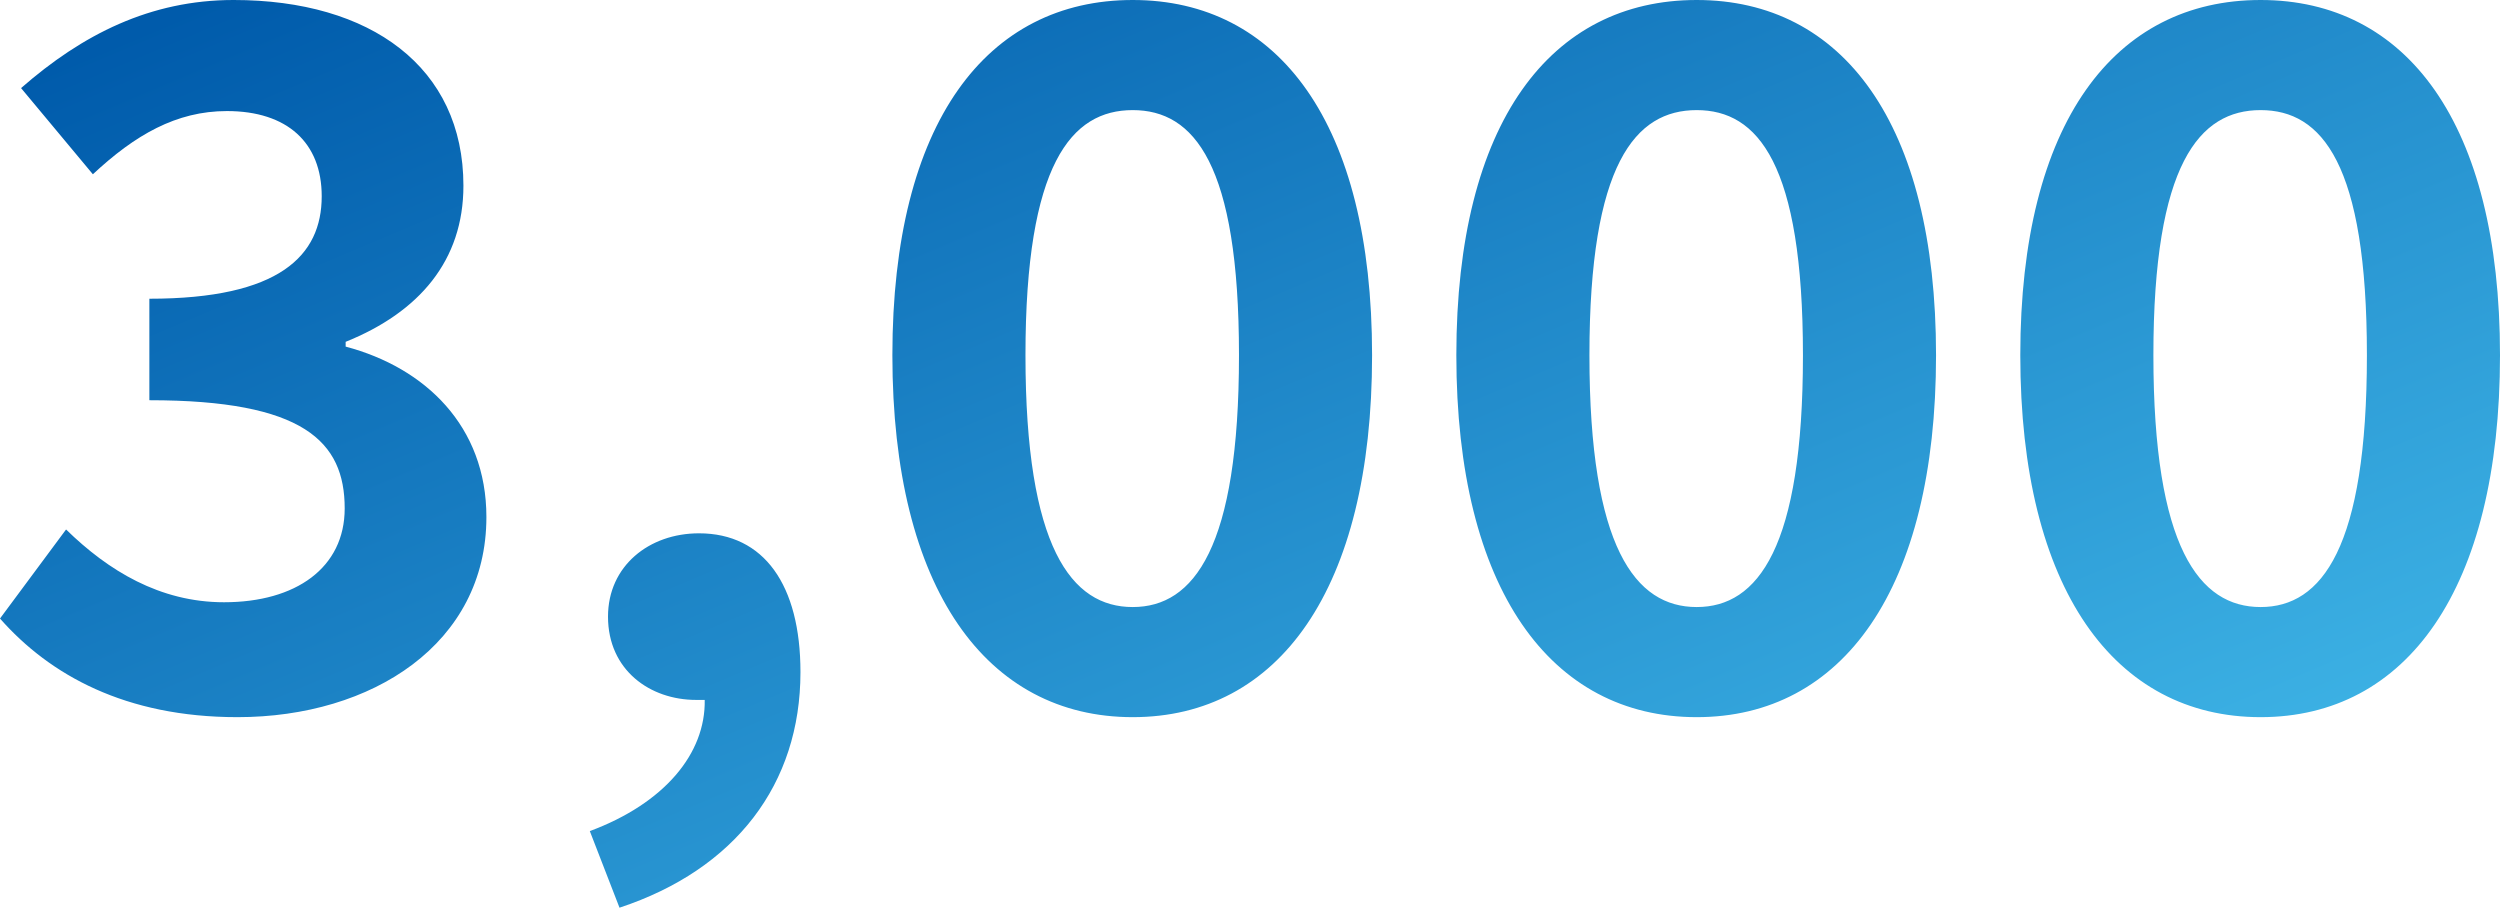 <svg xmlns="http://www.w3.org/2000/svg" xmlns:xlink="http://www.w3.org/1999/xlink" width="156.66" height="56.88" viewBox="0 0 156.66 56.88"><defs><linearGradient id="a" x1="0.088" x2="1" y2="0.78" gradientUnits="objectBoundingBox"><stop offset="0" stop-color="#005bab"/><stop offset="1" stop-color="#3eb4e6"/></linearGradient></defs><path d="M-63.99.84c8.46,0,15.6-4.62,15.6-12.54,0-5.7-3.84-9.36-8.82-10.68v-.3c4.62-1.86,7.38-5.1,7.38-9.78,0-7.44-5.82-11.64-14.4-11.64-5.22,0-9.48,2.16-13.32,5.52l4.5,5.4c2.64-2.46,5.22-3.96,8.4-3.96,3.78,0,5.94,1.98,5.94,5.34,0,3.72-2.64,6.42-10.8,6.42v6.36c9.66,0,12.24,2.58,12.24,6.78,0,3.72-3.06,5.88-7.56,5.88-4.02,0-7.26-1.98-9.9-4.56l-4.14,5.58C-75.75-1.8-71.01.84-63.99.84Zm23.94,11.94c7.26-2.4,11.34-7.74,11.34-14.76,0-5.46-2.28-8.7-6.36-8.7-3.12,0-5.7,2.04-5.7,5.22,0,3.36,2.64,5.22,5.52,5.22h.54c.06,3.36-2.52,6.48-7.2,8.22ZM-7.89.84c9.12,0,15-7.98,15-22.68,0-14.58-5.88-22.26-15-22.26s-15.06,7.62-15.06,22.26C-22.95-7.14-17.01.84-7.89.84Zm0-6.9c-3.84,0-6.72-3.72-6.72-15.78,0-12,2.88-15.36,6.72-15.36s6.66,3.36,6.66,15.36C-1.23-9.78-4.05-6.06-7.89-6.06ZM27.45.84c9.12,0,15-7.98,15-22.68,0-14.58-5.88-22.26-15-22.26S12.39-36.48,12.39-21.84C12.39-7.14,18.33.84,27.45.84Zm0-6.9c-3.84,0-6.72-3.72-6.72-15.78,0-12,2.88-15.36,6.72-15.36s6.66,3.36,6.66,15.36C34.11-9.78,31.29-6.06,27.45-6.06ZM62.79.84c9.12,0,15-7.98,15-22.68,0-14.58-5.88-22.26-15-22.26S47.73-36.48,47.73-21.84C47.73-7.14,53.67.84,62.79.84Zm0-6.9c-3.84,0-6.72-3.72-6.72-15.78,0-12,2.88-15.36,6.72-15.36s6.66,3.36,6.66,15.36C69.45-9.78,66.63-6.06,62.79-6.06Z" transform="translate(78.87 44.1)" fill="url(#a)"/></svg>